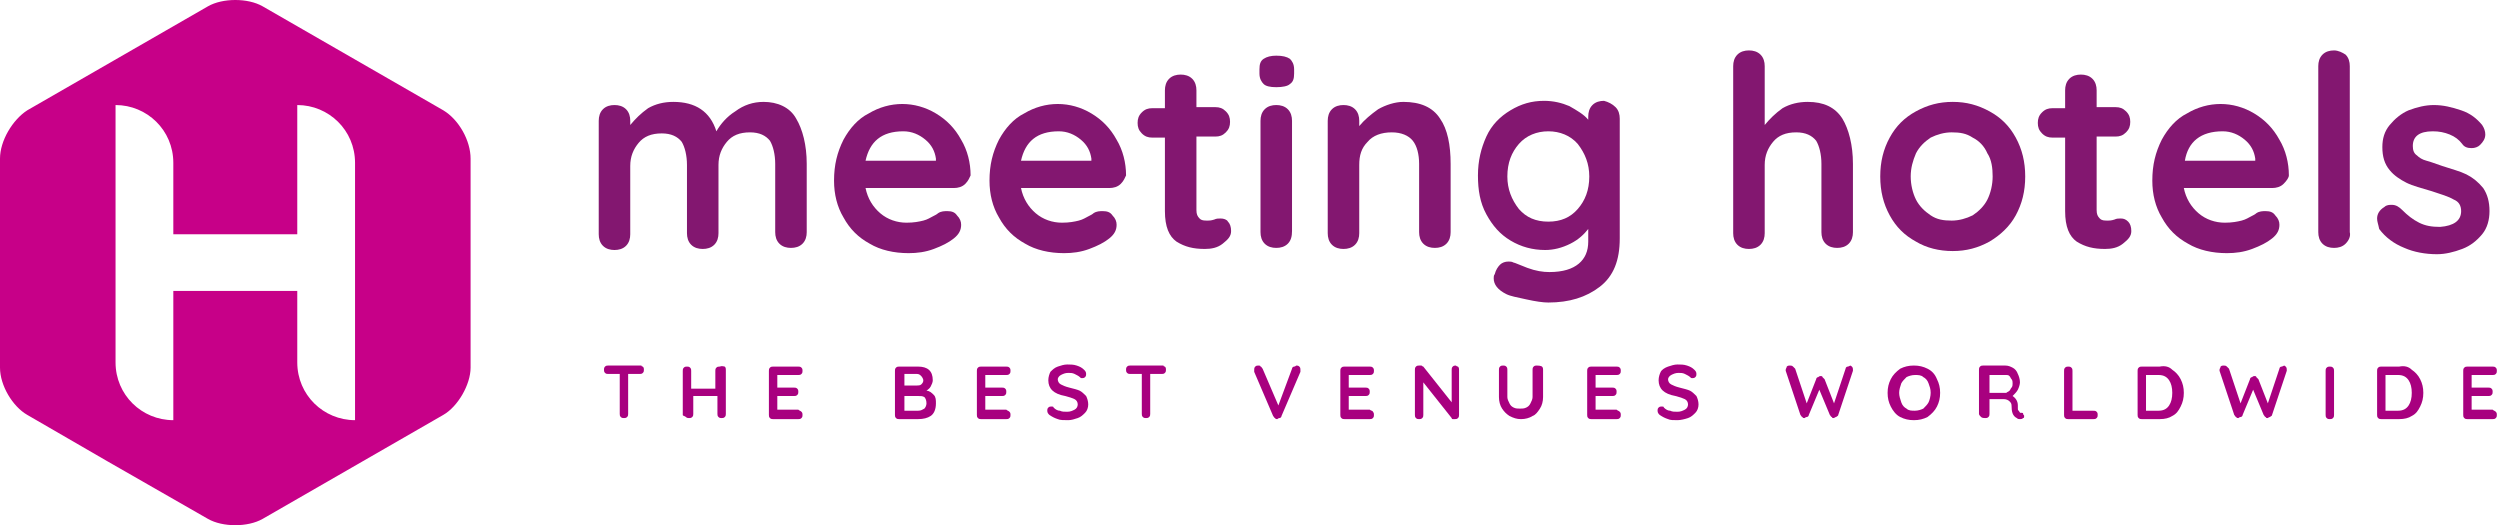 <?xml version="1.0" encoding="utf-8"?>
<!-- Generator: Adobe Illustrator 26.3.1, SVG Export Plug-In . SVG Version: 6.00 Build 0)  -->
<svg version="1.1" id="Ebene_1" xmlns="http://www.w3.org/2000/svg" xmlns:xlink="http://www.w3.org/1999/xlink" x="0px" y="0px"
	 viewBox="0 0 238 50" style="enable-background:new 0 0 238 50;" xml:space="preserve">
<style type="text/css">
	.st0{fill:#C70088;}
	.st1{fill:#831770;}
	.st2{fill:#A8007F;}
</style>
<g>
	<path class="st0" d="M33.8,40c-3,0-5.5-2.4-5.5-5.5v-4.3v-2.5H16.5V40c-3,0-5.5-2.4-5.5-5.5V10c3,0,5.5,2.4,5.5,5.5v4.3v2.5h11.8
		V10c3,0,5.5,2.4,5.5,5.5V40z M42.2,10.5L25,0.6c-1.4-0.8-3.8-0.8-5.2,0L2.6,10.5C1.2,11.4,0,13.4,0,15.1v1.8v18.1
		c0,1.7,1.2,3.7,2.6,4.5l7.6,4.4l9.6,5.5c1.4,0.8,3.8,0.8,5.2,0l17.2-9.9c1.4-0.8,2.6-2.9,2.6-4.5V15.1
		C44.8,13.4,43.7,11.4,42.2,10.5"/>
	<path class="st1" d="M75.8,11.3c0.6,1,1,2.5,1,4.3v6.5c0,0.4-0.1,0.8-0.4,1.1c-0.3,0.3-0.7,0.4-1.1,0.4c-0.4,0-0.8-0.1-1.1-0.4
		c-0.3-0.3-0.4-0.7-0.4-1.1v-6.5c0-0.9-0.2-1.7-0.5-2.2c-0.4-0.5-1-0.8-1.9-0.8c-1,0-1.7,0.3-2.2,0.9c-0.5,0.6-0.8,1.3-0.8,2.2v6.5
		c0,0.4-0.1,0.8-0.4,1.1c-0.3,0.3-0.7,0.4-1.1,0.4c-0.4,0-0.8-0.1-1.1-0.4c-0.3-0.3-0.4-0.7-0.4-1.1v-6.5c0-0.9-0.2-1.7-0.5-2.2
		c-0.4-0.5-1-0.8-1.9-0.8c-1,0-1.7,0.3-2.2,0.9c-0.5,0.6-0.8,1.3-0.8,2.2v6.5c0,0.4-0.1,0.8-0.4,1.1c-0.3,0.3-0.7,0.4-1.1,0.4
		c-0.4,0-0.8-0.1-1.1-0.4c-0.3-0.3-0.4-0.7-0.4-1.1V11.5c0-0.4,0.1-0.8,0.4-1.1c0.3-0.3,0.7-0.4,1.1-0.4c0.4,0,0.8,0.1,1.1,0.4
		c0.3,0.3,0.4,0.7,0.4,1.1v0.4c0.5-0.6,1-1.1,1.7-1.6c0.7-0.4,1.5-0.6,2.4-0.6c2.1,0,3.5,0.9,4.1,2.8c0.4-0.7,1-1.4,1.8-1.9
		c0.8-0.6,1.7-0.9,2.7-0.9C74,9.7,75.2,10.2,75.8,11.3"/>
	<path class="st1" d="M82.4,15.3h6.7v-0.2c-0.1-0.7-0.4-1.3-1-1.8c-0.6-0.5-1.3-0.8-2.1-0.8C83.9,12.5,82.8,13.5,82.4,15.3
		 M91.9,17.5c-0.3,0.3-0.7,0.4-1.1,0.4h-8.4c0.2,1,0.7,1.8,1.4,2.4s1.6,0.9,2.5,0.9c0.7,0,1.2-0.1,1.6-0.2c0.4-0.1,0.7-0.3,0.9-0.4
		c0.2-0.1,0.4-0.2,0.5-0.3c0.3-0.2,0.6-0.2,0.9-0.2c0.4,0,0.7,0.1,0.9,0.4c0.3,0.3,0.4,0.6,0.4,0.9c0,0.5-0.2,0.9-0.7,1.3
		c-0.5,0.4-1.1,0.7-1.9,1c-0.8,0.3-1.6,0.4-2.4,0.4c-1.4,0-2.7-0.3-3.7-0.9c-1.1-0.6-1.9-1.4-2.5-2.5c-0.6-1-0.9-2.2-0.9-3.5
		c0-1.5,0.3-2.7,0.9-3.9c0.6-1.1,1.4-2,2.4-2.5c1-0.6,2.1-0.9,3.2-0.9c1.1,0,2.2,0.3,3.2,0.9c1,0.6,1.8,1.4,2.4,2.5
		c0.6,1,0.9,2.2,0.9,3.4C92.3,16.9,92.2,17.2,91.9,17.5"/>
	<path class="st1" d="M97.2,15.3h6.7v-0.2c-0.1-0.7-0.4-1.3-1-1.8c-0.6-0.5-1.3-0.8-2.1-0.8C98.7,12.5,97.6,13.5,97.2,15.3
		 M106.7,17.5c-0.3,0.3-0.7,0.4-1.1,0.4h-8.4c0.2,1,0.7,1.8,1.4,2.4c0.7,0.6,1.6,0.9,2.5,0.9c0.7,0,1.2-0.1,1.6-0.2
		c0.4-0.1,0.7-0.3,0.9-0.4c0.2-0.1,0.4-0.2,0.5-0.3c0.3-0.2,0.6-0.2,0.9-0.2c0.4,0,0.7,0.1,0.9,0.4c0.3,0.3,0.4,0.6,0.4,0.9
		c0,0.5-0.2,0.9-0.7,1.3c-0.5,0.4-1.1,0.7-1.9,1c-0.8,0.3-1.6,0.4-2.4,0.4c-1.4,0-2.7-0.3-3.7-0.9c-1.1-0.6-1.9-1.4-2.5-2.5
		c-0.6-1-0.9-2.2-0.9-3.5c0-1.5,0.3-2.7,0.9-3.9c0.6-1.1,1.4-2,2.4-2.5c1-0.6,2.1-0.9,3.2-0.9c1.1,0,2.2,0.3,3.2,0.9
		c1,0.6,1.8,1.4,2.4,2.5c0.6,1,0.9,2.2,0.9,3.4C107.1,16.9,107,17.2,106.7,17.5"/>
	<path class="st1" d="M116.9,21.1c0.2,0.2,0.3,0.5,0.3,0.9c0,0.5-0.3,0.8-0.8,1.2s-1.1,0.5-1.7,0.5c-1.1,0-1.9-0.2-2.7-0.7
		c-0.7-0.5-1.1-1.4-1.1-2.9v-7h-1.2c-0.4,0-0.7-0.1-1-0.4c-0.3-0.3-0.4-0.6-0.4-1c0-0.4,0.1-0.7,0.4-1c0.3-0.3,0.6-0.4,1-0.4h1.2
		V8.6c0-0.4,0.1-0.8,0.4-1.1c0.3-0.3,0.7-0.4,1.1-0.4c0.4,0,0.8,0.1,1.1,0.4s0.4,0.7,0.4,1.1v1.6h1.8c0.4,0,0.7,0.1,1,0.4
		s0.4,0.6,0.4,1c0,0.4-0.1,0.7-0.4,1c-0.3,0.3-0.6,0.4-1,0.4h-1.8V20c0,0.4,0.1,0.6,0.3,0.8c0.2,0.2,0.4,0.2,0.8,0.2
		c0.1,0,0.3,0,0.6-0.1c0.2-0.1,0.4-0.1,0.6-0.1C116.5,20.8,116.8,20.9,116.9,21.1"/>
	<path class="st1" d="M122.6,23.2c-0.3,0.3-0.7,0.4-1.1,0.4c-0.4,0-0.8-0.1-1.1-0.4s-0.4-0.7-0.4-1.1V11.5c0-0.4,0.1-0.8,0.4-1.1
		s0.7-0.4,1.1-0.4c0.4,0,0.8,0.1,1.1,0.4c0.3,0.3,0.4,0.7,0.4,1.1v10.5C123,22.5,122.9,22.9,122.6,23.2 M120.3,8
		c-0.2-0.2-0.4-0.5-0.4-1V6.6c0-0.5,0.1-0.8,0.4-1c0.3-0.2,0.7-0.3,1.2-0.3c0.6,0,1,0.1,1.3,0.3c0.2,0.2,0.4,0.5,0.4,1V7
		c0,0.5-0.1,0.8-0.4,1c-0.2,0.2-0.7,0.3-1.3,0.3C120.9,8.3,120.5,8.2,120.3,8"/>
	<path class="st1" d="M137.1,11.3c0.7,1,1,2.5,1,4.3v6.5c0,0.4-0.1,0.8-0.4,1.1c-0.3,0.3-0.7,0.4-1.1,0.4c-0.4,0-0.8-0.1-1.1-0.4
		c-0.3-0.3-0.4-0.7-0.4-1.1v-6.5c0-0.9-0.2-1.7-0.6-2.2c-0.4-0.5-1.1-0.8-2-0.8c-1,0-1.8,0.3-2.3,0.9c-0.6,0.6-0.8,1.3-0.8,2.2v6.5
		c0,0.4-0.1,0.8-0.4,1.1c-0.3,0.3-0.7,0.4-1.1,0.4c-0.4,0-0.8-0.1-1.1-0.4c-0.3-0.3-0.4-0.7-0.4-1.1V11.5c0-0.4,0.1-0.8,0.4-1.1
		c0.3-0.3,0.7-0.4,1.1-0.4c0.4,0,0.8,0.1,1.1,0.4c0.3,0.3,0.4,0.7,0.4,1.1V12c0.5-0.6,1.1-1.1,1.8-1.6c0.7-0.4,1.6-0.7,2.4-0.7
		C135.2,9.7,136.4,10.2,137.1,11.3"/>
	<path class="st1" d="M150.2,19.9c0.7-0.8,1.1-1.8,1.1-3.1c0-1.2-0.4-2.2-1.1-3.1c-0.7-0.8-1.7-1.2-2.8-1.2c-1.1,0-2.1,0.4-2.8,1.2
		c-0.7,0.8-1.1,1.8-1.1,3.1c0,1.2,0.4,2.2,1.1,3.1c0.7,0.8,1.6,1.2,2.8,1.2C148.6,21.1,149.5,20.7,150.2,19.9 M153.8,10.2
		c0.3,0.3,0.4,0.7,0.4,1.1v11.4c0,2.1-0.6,3.6-1.9,4.6c-1.3,1-2.9,1.5-4.9,1.5c-0.5,0-1.2-0.1-2.1-0.3c-0.9-0.2-1.5-0.3-1.9-0.5
		c-0.8-0.4-1.2-0.9-1.2-1.5c0-0.1,0-0.3,0.1-0.4c0.1-0.4,0.3-0.7,0.5-0.9c0.2-0.2,0.5-0.3,0.8-0.3c0.2,0,0.3,0,0.5,0.1
		c0.1,0,0.5,0.2,1.3,0.5c0.8,0.3,1.5,0.4,2.1,0.4c1.3,0,2.2-0.3,2.8-0.8c0.6-0.5,0.9-1.2,0.9-2.1v-1.2c-0.4,0.5-0.9,1-1.7,1.4
		c-0.8,0.4-1.6,0.6-2.4,0.6c-1.2,0-2.3-0.3-3.3-0.9c-1-0.6-1.7-1.4-2.3-2.5c-0.6-1.1-0.8-2.3-0.8-3.7s0.3-2.6,0.8-3.7
		s1.3-1.9,2.3-2.5c1-0.6,2-0.9,3.2-0.9c0.9,0,1.7,0.2,2.4,0.5c0.7,0.4,1.4,0.8,1.8,1.3v-0.3c0-0.4,0.1-0.8,0.4-1.1
		c0.3-0.3,0.7-0.4,1.1-0.4C153.1,9.7,153.5,9.9,153.8,10.2"/>
	<path class="st1" d="M175.4,11.3c0.6,1,1,2.5,1,4.3v6.5c0,0.4-0.1,0.8-0.4,1.1c-0.3,0.3-0.7,0.4-1.1,0.4c-0.4,0-0.8-0.1-1.1-0.4
		c-0.3-0.3-0.4-0.7-0.4-1.1v-6.5c0-0.9-0.2-1.7-0.5-2.2c-0.4-0.5-1-0.8-1.9-0.8c-1,0-1.7,0.3-2.2,0.9c-0.5,0.6-0.8,1.3-0.8,2.2v6.5
		c0,0.4-0.1,0.8-0.4,1.1c-0.3,0.3-0.7,0.4-1.1,0.4c-0.4,0-0.8-0.1-1.1-0.4c-0.3-0.3-0.4-0.7-0.4-1.1V6.3c0-0.4,0.1-0.8,0.4-1.1
		c0.3-0.3,0.7-0.4,1.1-0.4c0.4,0,0.8,0.1,1.1,0.4c0.3,0.3,0.4,0.7,0.4,1.1v5.6c0.5-0.6,1-1.1,1.7-1.6c0.7-0.4,1.5-0.6,2.4-0.6
		C173.6,9.7,174.7,10.2,175.4,11.3"/>
	<path class="st1" d="M189.2,14.6c-0.3-0.7-0.8-1.2-1.4-1.5c-0.6-0.4-1.2-0.5-2-0.5c-0.7,0-1.4,0.2-2,0.5c-0.6,0.4-1.1,0.9-1.4,1.5
		c-0.3,0.7-0.5,1.4-0.5,2.2c0,0.8,0.2,1.6,0.5,2.2c0.3,0.6,0.8,1.1,1.4,1.5c0.6,0.4,1.2,0.5,2,0.5c0.7,0,1.4-0.2,2-0.5
		c0.6-0.4,1.1-0.9,1.4-1.5c0.3-0.6,0.5-1.4,0.5-2.2C189.7,16,189.6,15.2,189.2,14.6 M191.9,20.5c-0.6,1.1-1.5,1.9-2.5,2.5
		c-1.1,0.6-2.2,0.9-3.5,0.9c-1.3,0-2.5-0.3-3.5-0.9c-1.1-0.6-1.9-1.4-2.5-2.5c-0.6-1.1-0.9-2.3-0.9-3.7c0-1.4,0.3-2.6,0.9-3.7
		c0.6-1.1,1.4-1.9,2.5-2.5s2.2-0.9,3.5-0.9c1.3,0,2.4,0.3,3.5,0.9c1.1,0.6,1.9,1.4,2.5,2.5c0.6,1.1,0.9,2.3,0.9,3.7
		C192.8,18.2,192.5,19.4,191.9,20.5"/>
	<path class="st1" d="M202.6,21.1c0.2,0.2,0.3,0.5,0.3,0.9c0,0.5-0.3,0.8-0.8,1.2s-1.1,0.5-1.7,0.5c-1.1,0-1.9-0.2-2.7-0.7
		c-0.7-0.5-1.1-1.4-1.1-2.9v-7h-1.2c-0.4,0-0.7-0.1-1-0.4c-0.3-0.3-0.4-0.6-0.4-1c0-0.4,0.1-0.7,0.4-1c0.3-0.3,0.6-0.4,1-0.4h1.2
		V8.6c0-0.4,0.1-0.8,0.4-1.1c0.3-0.3,0.7-0.4,1.1-0.4c0.4,0,0.8,0.1,1.1,0.4c0.3,0.3,0.4,0.7,0.4,1.1v1.6h1.8c0.4,0,0.7,0.1,1,0.4
		s0.4,0.6,0.4,1c0,0.4-0.1,0.7-0.4,1s-0.6,0.4-1,0.4h-1.8V20c0,0.4,0.1,0.6,0.3,0.8c0.2,0.2,0.4,0.2,0.8,0.2c0.1,0,0.3,0,0.6-0.1
		c0.2-0.1,0.4-0.1,0.6-0.1C202.2,20.8,202.4,20.9,202.6,21.1"/>
	<path class="st1" d="M208,15.3h6.7v-0.2c-0.1-0.7-0.4-1.3-1-1.8c-0.6-0.5-1.3-0.8-2.1-0.8C209.5,12.5,208.3,13.5,208,15.3
		 M217.4,17.5c-0.3,0.3-0.7,0.4-1.1,0.4h-8.4c0.2,1,0.7,1.8,1.4,2.4c0.7,0.6,1.6,0.9,2.5,0.9c0.7,0,1.2-0.1,1.6-0.2
		c0.4-0.1,0.7-0.3,0.9-0.4c0.2-0.1,0.4-0.2,0.5-0.3c0.3-0.2,0.6-0.2,0.9-0.2c0.4,0,0.7,0.1,0.9,0.4c0.3,0.3,0.4,0.6,0.4,0.9
		c0,0.5-0.2,0.9-0.7,1.3c-0.5,0.4-1.1,0.7-1.9,1c-0.8,0.3-1.6,0.4-2.4,0.4c-1.4,0-2.7-0.3-3.7-0.9c-1.1-0.6-1.9-1.4-2.5-2.5
		c-0.6-1-0.9-2.2-0.9-3.5c0-1.5,0.3-2.7,0.9-3.9c0.6-1.1,1.4-2,2.4-2.5c1-0.6,2.1-0.9,3.2-0.9c1.1,0,2.2,0.3,3.2,0.9
		c1,0.6,1.8,1.4,2.4,2.5c0.6,1,0.9,2.2,0.9,3.4C217.9,16.9,217.7,17.2,217.4,17.5"/>
	<path class="st1" d="M223.3,23.2c-0.3,0.3-0.7,0.4-1.1,0.4c-0.4,0-0.8-0.1-1.1-0.4c-0.3-0.3-0.4-0.7-0.4-1.1V6.3
		c0-0.4,0.1-0.8,0.4-1.1c0.3-0.3,0.7-0.4,1.1-0.4c0.4,0,0.8,0.2,1.1,0.4c0.3,0.3,0.4,0.7,0.4,1.1v15.8
		C223.8,22.5,223.6,22.9,223.3,23.2"/>
	<path class="st1" d="M226.3,20.8c0-0.4,0.2-0.8,0.7-1.1c0.2-0.2,0.5-0.2,0.7-0.2c0.4,0,0.7,0.2,1,0.5c0.5,0.5,1,0.9,1.6,1.2
		s1.2,0.4,2,0.4c1.3-0.1,2-0.6,2-1.5c0-0.5-0.2-0.9-0.7-1.1c-0.5-0.3-1.2-0.5-2.1-0.8c-1-0.3-1.8-0.5-2.4-0.8
		c-0.6-0.3-1.2-0.7-1.6-1.2c-0.5-0.6-0.7-1.3-0.7-2.2c0-0.8,0.2-1.5,0.7-2.1c0.5-0.6,1.1-1.1,1.8-1.4c0.8-0.3,1.6-0.5,2.4-0.5
		c0.9,0,1.7,0.2,2.6,0.5c0.9,0.3,1.5,0.8,2,1.4c0.2,0.3,0.3,0.6,0.3,0.9c0,0.4-0.2,0.7-0.5,1c-0.2,0.2-0.5,0.3-0.8,0.3
		c-0.4,0-0.7-0.1-0.9-0.4c-0.3-0.4-0.7-0.7-1.2-0.9c-0.5-0.2-1-0.3-1.6-0.3c-1.3,0-1.9,0.5-1.9,1.4c0,0.4,0.1,0.7,0.4,0.9
		c0.2,0.2,0.5,0.4,0.9,0.5c0.4,0.1,0.9,0.3,1.5,0.5c0.9,0.3,1.7,0.5,2.3,0.8c0.6,0.3,1.1,0.7,1.6,1.3c0.4,0.6,0.6,1.3,0.6,2.2
		c0,0.8-0.2,1.6-0.7,2.2c-0.5,0.6-1.1,1.1-1.9,1.4c-0.8,0.3-1.6,0.5-2.4,0.5c-1.1,0-2.2-0.2-3.1-0.6c-1-0.4-1.8-1-2.4-1.8
		C226.4,21.3,226.3,21.1,226.3,20.8"/>
	<path class="st2" d="M61.2,34.9c0.1,0.1,0.1,0.2,0.1,0.3c0,0.1,0,0.2-0.1,0.3c-0.1,0.1-0.2,0.1-0.3,0.1h-1.1v3.8
		c0,0.1,0,0.2-0.1,0.3c-0.1,0.1-0.2,0.1-0.3,0.1c-0.1,0-0.2,0-0.3-0.1c-0.1-0.1-0.1-0.2-0.1-0.3v-3.8h-1.1c-0.1,0-0.2,0-0.3-0.1
		c-0.1-0.1-0.1-0.2-0.1-0.3c0-0.1,0-0.2,0.1-0.3c0.1-0.1,0.2-0.1,0.3-0.1h3.2C61,34.8,61.1,34.9,61.2,34.9"/>
	<path class="st2" d="M69,34.9c0.1,0.1,0.1,0.2,0.1,0.3v4.2c0,0.1,0,0.2-0.1,0.3c-0.1,0.1-0.2,0.1-0.3,0.1c-0.1,0-0.2,0-0.3-0.1
		c-0.1-0.1-0.1-0.2-0.1-0.3v-1.7h-2.3v1.7c0,0.1,0,0.2-0.1,0.3s-0.2,0.1-0.3,0.1c-0.1,0-0.2,0-0.3-0.1S65,39.6,65,39.5v-4.2
		c0-0.1,0-0.2,0.1-0.3c0.1-0.1,0.2-0.1,0.3-0.1c0.1,0,0.2,0,0.3,0.1c0.1,0.1,0.1,0.2,0.1,0.3v1.7h2.3v-1.7c0-0.1,0-0.2,0.1-0.3
		c0.1-0.1,0.2-0.1,0.3-0.1C68.8,34.8,68.9,34.9,69,34.9"/>
	<path class="st2" d="M76.3,39.2c0.1,0.1,0.1,0.2,0.1,0.3c0,0.1,0,0.2-0.1,0.3c-0.1,0.1-0.2,0.1-0.3,0.1h-2.4c-0.1,0-0.2,0-0.3-0.1
		c-0.1-0.1-0.1-0.2-0.1-0.3v-4.2c0-0.1,0-0.2,0.1-0.3c0.1-0.1,0.2-0.1,0.3-0.1H76c0.1,0,0.2,0,0.3,0.1c0.1,0.1,0.1,0.2,0.1,0.3
		c0,0.1,0,0.2-0.1,0.3c-0.1,0.1-0.2,0.1-0.3,0.1h-2v1.2h1.6c0.1,0,0.2,0,0.3,0.1c0.1,0.1,0.1,0.2,0.1,0.3c0,0.1,0,0.2-0.1,0.3
		c-0.1,0.1-0.2,0.1-0.3,0.1H74v1.3h2C76.1,39.1,76.2,39.1,76.3,39.2"/>
	<path class="st2" d="M88,38.9c0.1-0.1,0.2-0.3,0.2-0.5c0-0.3-0.1-0.5-0.2-0.6c-0.2-0.1-0.3-0.1-0.6-0.1h-1.3v1.4h1.3
		C87.7,39.1,87.8,39,88,38.9 M87.7,35.8c-0.1-0.1-0.2-0.2-0.4-0.2h-1.2v1.1h1.2c0.1,0,0.3,0,0.4-0.1c0.1-0.1,0.2-0.2,0.2-0.4
		C87.9,36.1,87.8,35.9,87.7,35.8 M88.9,37.6c0.2,0.2,0.2,0.5,0.2,0.8c0,0.6-0.2,1-0.5,1.2c-0.3,0.2-0.7,0.3-1.2,0.3h-1.8
		c-0.1,0-0.2,0-0.3-0.1s-0.1-0.2-0.1-0.3v-4.2c0-0.1,0-0.2,0.1-0.3s0.2-0.1,0.3-0.1h1.8c0.9,0,1.4,0.4,1.4,1.3
		c0,0.2-0.1,0.4-0.2,0.6c-0.1,0.2-0.3,0.3-0.4,0.4C88.5,37.2,88.7,37.4,88.9,37.6"/>
	<path class="st2" d="M96.1,39.2c0.1,0.1,0.1,0.2,0.1,0.3c0,0.1,0,0.2-0.1,0.3c-0.1,0.1-0.2,0.1-0.3,0.1h-2.4c-0.1,0-0.2,0-0.3-0.1
		c-0.1-0.1-0.1-0.2-0.1-0.3v-4.2c0-0.1,0-0.2,0.1-0.3c0.1-0.1,0.2-0.1,0.3-0.1h2.4c0.1,0,0.2,0,0.3,0.1c0.1,0.1,0.1,0.2,0.1,0.3
		c0,0.1,0,0.2-0.1,0.3c-0.1,0.1-0.2,0.1-0.3,0.1h-2v1.2h1.6c0.1,0,0.2,0,0.3,0.1c0.1,0.1,0.1,0.2,0.1,0.3c0,0.1,0,0.2-0.1,0.3
		c-0.1,0.1-0.2,0.1-0.3,0.1h-1.6v1.3h2C95.9,39.1,96,39.1,96.1,39.2"/>
	<path class="st2" d="M100.7,39.9c-0.3-0.1-0.5-0.2-0.8-0.4c-0.1-0.1-0.2-0.2-0.2-0.4c0-0.1,0-0.2,0.1-0.3c0.1-0.1,0.2-0.1,0.3-0.1
		c0.1,0,0.2,0,0.2,0.1c0.2,0.2,0.4,0.3,0.6,0.3c0.2,0.1,0.4,0.1,0.7,0.1c0.3,0,0.5-0.1,0.7-0.2c0.2-0.1,0.3-0.3,0.3-0.5
		c0-0.2-0.1-0.4-0.3-0.5s-0.5-0.2-0.9-0.3c-1.1-0.2-1.6-0.7-1.6-1.5c0-0.3,0.1-0.6,0.2-0.8c0.2-0.2,0.4-0.4,0.7-0.5
		c0.3-0.1,0.6-0.2,0.9-0.2c0.3,0,0.6,0,0.9,0.1s0.5,0.2,0.7,0.4c0.1,0.1,0.2,0.2,0.2,0.4c0,0.1,0,0.2-0.1,0.3
		c-0.1,0.1-0.2,0.1-0.3,0.1c-0.1,0-0.1,0-0.2-0.1c-0.1-0.1-0.3-0.2-0.5-0.3c-0.2-0.1-0.4-0.1-0.6-0.1c-0.3,0-0.5,0.1-0.7,0.2
		c-0.2,0.1-0.3,0.3-0.3,0.4c0,0.2,0.1,0.4,0.3,0.5c0.2,0.1,0.4,0.2,0.8,0.3c0.4,0.1,0.8,0.2,1,0.3c0.2,0.1,0.4,0.3,0.6,0.5
		c0.1,0.2,0.2,0.5,0.2,0.8c0,0.3-0.1,0.6-0.3,0.8c-0.2,0.2-0.4,0.4-0.7,0.5c-0.3,0.1-0.6,0.2-0.9,0.2C101.3,40,100.9,40,100.7,39.9"
		/>
	<path class="st2" d="M110.9,34.9c0.1,0.1,0.1,0.2,0.1,0.3c0,0.1,0,0.2-0.1,0.3c-0.1,0.1-0.2,0.1-0.3,0.1h-1.1v3.8
		c0,0.1,0,0.2-0.1,0.3c-0.1,0.1-0.2,0.1-0.3,0.1s-0.2,0-0.3-0.1c-0.1-0.1-0.1-0.2-0.1-0.3v-3.8h-1.1c-0.1,0-0.2,0-0.3-0.1
		c-0.1-0.1-0.1-0.2-0.1-0.3c0-0.1,0-0.2,0.1-0.3c0.1-0.1,0.2-0.1,0.3-0.1h3.2C110.7,34.8,110.8,34.9,110.9,34.9"/>
	<path class="st2" d="M123.7,34.9c0.1,0.1,0.1,0.2,0.1,0.3c0,0.1,0,0.1,0,0.2l-1.8,4.2c0,0.1-0.1,0.2-0.2,0.2
		c-0.1,0-0.2,0.1-0.2,0.1c-0.1,0-0.2,0-0.2-0.1c-0.1,0-0.1-0.1-0.2-0.2l-1.8-4.2c0,0,0-0.1,0-0.2c0-0.1,0-0.2,0.1-0.3
		c0.1-0.1,0.2-0.1,0.3-0.1c0.1,0,0.2,0,0.2,0.1c0.1,0,0.1,0.1,0.2,0.2l1.5,3.5l1.3-3.5c0-0.1,0.1-0.2,0.2-0.2s0.2-0.1,0.2-0.1
		C123.5,34.8,123.6,34.8,123.7,34.9"/>
	<path class="st2" d="M130.7,39.2c0.1,0.1,0.1,0.2,0.1,0.3c0,0.1,0,0.2-0.1,0.3c-0.1,0.1-0.2,0.1-0.3,0.1H128c-0.1,0-0.2,0-0.3-0.1
		c-0.1-0.1-0.1-0.2-0.1-0.3v-4.2c0-0.1,0-0.2,0.1-0.3c0.1-0.1,0.2-0.1,0.3-0.1h2.4c0.1,0,0.2,0,0.3,0.1c0.1,0.1,0.1,0.2,0.1,0.3
		c0,0.1,0,0.2-0.1,0.3c-0.1,0.1-0.2,0.1-0.3,0.1h-2v1.2h1.6c0.1,0,0.2,0,0.3,0.1c0.1,0.1,0.1,0.2,0.1,0.3c0,0.1,0,0.2-0.1,0.3
		c-0.1,0.1-0.2,0.1-0.3,0.1h-1.6v1.3h2C130.5,39.1,130.7,39.1,130.7,39.2"/>
	<path class="st2" d="M138.8,34.9c0.1,0.1,0.1,0.2,0.1,0.3v4.3c0,0.1,0,0.2-0.1,0.3c-0.1,0.1-0.2,0.1-0.3,0.1c-0.1,0-0.1,0-0.2,0
		c-0.1,0-0.1-0.1-0.1-0.1l-2.7-3.4v3.1c0,0.1,0,0.2-0.1,0.3c-0.1,0.1-0.2,0.1-0.3,0.1c-0.1,0-0.2,0-0.3-0.1s-0.1-0.2-0.1-0.3v-4.3
		c0-0.1,0-0.2,0.1-0.3c0.1-0.1,0.2-0.1,0.3-0.1c0.1,0,0.1,0,0.2,0c0.1,0,0.1,0.1,0.2,0.1l2.7,3.4v-3.1c0-0.1,0-0.2,0.1-0.3
		c0.1-0.1,0.2-0.1,0.3-0.1C138.6,34.8,138.7,34.9,138.8,34.9"/>
	<path class="st2" d="M146.8,34.9c0.1,0.1,0.1,0.2,0.1,0.3v2.6c0,0.4-0.1,0.8-0.3,1.1c-0.2,0.3-0.4,0.6-0.7,0.7
		c-0.3,0.2-0.7,0.3-1.1,0.3c-0.4,0-0.7-0.1-1.1-0.3c-0.3-0.2-0.5-0.4-0.7-0.7s-0.3-0.7-0.3-1.1v-2.6c0-0.1,0-0.2,0.1-0.3
		c0.1-0.1,0.2-0.1,0.3-0.1c0.1,0,0.2,0,0.3,0.1c0.1,0.1,0.1,0.2,0.1,0.3v2.6c0,0.2,0.1,0.4,0.2,0.6c0.1,0.2,0.2,0.3,0.4,0.4
		c0.2,0.1,0.4,0.1,0.6,0.1c0.2,0,0.4,0,0.6-0.1c0.2-0.1,0.3-0.2,0.4-0.4c0.1-0.2,0.2-0.4,0.2-0.6v-2.6c0-0.1,0-0.2,0.1-0.3
		s0.2-0.1,0.3-0.1C146.7,34.8,146.8,34.9,146.8,34.9"/>
	<path class="st2" d="M154.2,39.2c0.1,0.1,0.1,0.2,0.1,0.3c0,0.1,0,0.2-0.1,0.3c-0.1,0.1-0.2,0.1-0.3,0.1h-2.4c-0.1,0-0.2,0-0.3-0.1
		c-0.1-0.1-0.1-0.2-0.1-0.3v-4.2c0-0.1,0-0.2,0.1-0.3c0.1-0.1,0.2-0.1,0.3-0.1h2.4c0.1,0,0.2,0,0.3,0.1c0.1,0.1,0.1,0.2,0.1,0.3
		c0,0.1,0,0.2-0.1,0.3c-0.1,0.1-0.2,0.1-0.3,0.1h-2v1.2h1.6c0.1,0,0.2,0,0.3,0.1c0.1,0.1,0.1,0.2,0.1,0.3c0,0.1,0,0.2-0.1,0.3
		c-0.1,0.1-0.2,0.1-0.3,0.1h-1.6v1.3h2C154,39.1,154.1,39.1,154.2,39.2"/>
	<path class="st2" d="M158.8,39.9c-0.3-0.1-0.5-0.2-0.8-0.4c-0.1-0.1-0.2-0.2-0.2-0.4c0-0.1,0-0.2,0.1-0.3c0.1-0.1,0.2-0.1,0.3-0.1
		c0.1,0,0.2,0,0.2,0.1c0.2,0.2,0.4,0.3,0.6,0.3c0.2,0.1,0.4,0.1,0.7,0.1c0.3,0,0.5-0.1,0.7-0.2c0.2-0.1,0.3-0.3,0.3-0.5
		c0-0.2-0.1-0.4-0.3-0.5c-0.2-0.1-0.5-0.2-0.9-0.3c-1.1-0.2-1.6-0.7-1.6-1.5c0-0.3,0.1-0.6,0.2-0.8s0.4-0.4,0.7-0.5
		c0.3-0.1,0.6-0.2,0.9-0.2c0.3,0,0.6,0,0.9,0.1s0.5,0.2,0.7,0.4c0.1,0.1,0.2,0.2,0.2,0.4c0,0.1,0,0.2-0.1,0.3s-0.2,0.1-0.3,0.1
		c-0.1,0-0.1,0-0.2-0.1c-0.1-0.1-0.3-0.2-0.5-0.3c-0.2-0.1-0.4-0.1-0.6-0.1c-0.3,0-0.5,0.1-0.7,0.2c-0.2,0.1-0.3,0.3-0.3,0.4
		c0,0.2,0.1,0.4,0.3,0.5c0.2,0.1,0.4,0.2,0.8,0.3c0.4,0.1,0.8,0.2,1,0.3c0.2,0.1,0.4,0.3,0.6,0.5c0.1,0.2,0.2,0.5,0.2,0.8
		c0,0.3-0.1,0.6-0.3,0.8c-0.2,0.2-0.4,0.4-0.7,0.5S160,40,159.7,40C159.3,40,159,40,158.8,39.9"/>
	<path class="st2" d="M176.3,34.9c0.1,0.1,0.1,0.2,0.1,0.3c0,0,0,0.1,0,0.1l-1.4,4.2c0,0.1-0.1,0.1-0.2,0.2c-0.1,0-0.2,0.1-0.2,0.1
		c-0.1,0-0.2,0-0.2-0.1c-0.1,0-0.1-0.1-0.2-0.2l-1-2.4l-1,2.4c0,0.1-0.1,0.2-0.2,0.2c-0.1,0-0.2,0.1-0.2,0.1c-0.1,0-0.2,0-0.2-0.1
		c-0.1,0-0.1-0.1-0.2-0.2l-1.4-4.2c0-0.1,0-0.1,0-0.1c0-0.1,0.1-0.2,0.1-0.3c0.1-0.1,0.2-0.1,0.3-0.1c0.1,0,0.2,0,0.3,0.1
		s0.1,0.1,0.2,0.2l1.1,3.3l0.9-2.3c0-0.1,0.1-0.2,0.2-0.2c0.1-0.1,0.2-0.1,0.2-0.1c0.1,0,0.2,0,0.2,0.1c0.1,0.1,0.1,0.1,0.2,0.2
		l0.9,2.3l1.1-3.3c0-0.1,0.1-0.2,0.2-0.2s0.2-0.1,0.3-0.1C176.1,34.8,176.2,34.8,176.3,34.9"/>
	<path class="st2" d="M183.6,36.5c-0.1-0.3-0.3-0.5-0.5-0.6c-0.2-0.2-0.5-0.2-0.8-0.2c-0.3,0-0.6,0.1-0.8,0.2
		c-0.2,0.2-0.4,0.4-0.5,0.6c-0.1,0.3-0.2,0.6-0.2,0.9s0.1,0.6,0.2,0.9s0.3,0.5,0.5,0.6c0.2,0.2,0.5,0.2,0.8,0.2
		c0.3,0,0.6-0.1,0.8-0.2c0.2-0.2,0.4-0.4,0.5-0.6s0.2-0.6,0.2-0.9C183.8,37,183.7,36.8,183.6,36.5 M184.4,38.7
		c-0.2,0.4-0.5,0.7-0.9,1c-0.4,0.2-0.8,0.3-1.3,0.3c-0.5,0-0.9-0.1-1.3-0.3c-0.4-0.2-0.7-0.6-0.9-1s-0.3-0.8-0.3-1.3
		c0-0.5,0.1-0.9,0.3-1.3c0.2-0.4,0.5-0.7,0.9-1c0.4-0.2,0.8-0.3,1.3-0.3c0.5,0,0.9,0.1,1.3,0.3c0.4,0.2,0.7,0.5,0.9,1
		c0.2,0.4,0.3,0.8,0.3,1.3C184.7,37.9,184.6,38.3,184.4,38.7"/>
	<path class="st2" d="M191.3,37.2c0.1-0.1,0.1-0.2,0.2-0.3c0.1-0.1,0.1-0.3,0.1-0.4c0-0.1,0-0.3-0.1-0.4c-0.1-0.1-0.1-0.2-0.2-0.3
		c-0.1-0.1-0.2-0.1-0.3-0.1h-1.6v1.7h1.6C191.1,37.3,191.2,37.3,191.3,37.2 M192.6,39.4c0,0.1,0.1,0.1,0.1,0.2c0,0.1,0,0.2-0.1,0.2
		c-0.1,0.1-0.2,0.1-0.3,0.1c-0.1,0-0.2,0-0.3-0.1c-0.4-0.2-0.5-0.6-0.5-1.2c0-0.2-0.1-0.3-0.2-0.4s-0.3-0.2-0.5-0.2h-1.4v1.4
		c0,0.1,0,0.2-0.1,0.3c-0.1,0.1-0.2,0.1-0.3,0.1c-0.1,0-0.3,0-0.4-0.1c-0.1-0.1-0.2-0.2-0.2-0.3v-4.2c0-0.1,0-0.2,0.1-0.3
		c0.1-0.1,0.2-0.1,0.3-0.1h2.1c0.3,0,0.5,0.1,0.7,0.2c0.2,0.1,0.4,0.3,0.5,0.6c0.1,0.2,0.2,0.5,0.2,0.8c0,0.2-0.1,0.5-0.2,0.7
		c-0.1,0.2-0.3,0.4-0.5,0.6c0.3,0.2,0.5,0.5,0.5,0.9c0,0.1,0,0.2,0,0.2c0,0.2,0,0.3,0.1,0.3c0,0.1,0.1,0.1,0.1,0.2
		C192.6,39.3,192.6,39.3,192.6,39.4"/>
	<path class="st2" d="M199.6,39.2c0.1,0.1,0.1,0.2,0.1,0.3c0,0.1,0,0.2-0.1,0.3c-0.1,0.1-0.2,0.1-0.3,0.1h-2.4c-0.1,0-0.2,0-0.3-0.1
		s-0.1-0.2-0.1-0.3v-4.2c0-0.1,0-0.2,0.1-0.3c0.1-0.1,0.2-0.1,0.3-0.1c0.1,0,0.2,0,0.3,0.1s0.1,0.2,0.1,0.3v3.8h1.9
		C199.4,39.1,199.5,39.1,199.6,39.2"/>
	<path class="st2" d="M206.5,38.6c0.2-0.3,0.3-0.7,0.3-1.2s-0.1-0.9-0.3-1.2c-0.2-0.3-0.5-0.5-1-0.5h-1.2v3.4h1.2
		C206,39.1,206.3,38.9,206.5,38.6 M206.8,35.2c0.3,0.2,0.6,0.5,0.8,0.9c0.2,0.4,0.3,0.8,0.3,1.3c0,0.5-0.1,0.9-0.3,1.3
		c-0.2,0.4-0.4,0.7-0.8,0.9c-0.3,0.2-0.7,0.3-1.2,0.3h-1.7c-0.1,0-0.2,0-0.3-0.1s-0.1-0.2-0.1-0.3v-4.2c0-0.1,0-0.2,0.1-0.3
		c0.1-0.1,0.2-0.1,0.3-0.1h1.7C206.1,34.8,206.5,34.9,206.8,35.2"/>
	<path class="st2" d="M217.6,34.9c0.1,0.1,0.1,0.2,0.1,0.3c0,0,0,0.1,0,0.1l-1.4,4.2c0,0.1-0.1,0.1-0.2,0.2c-0.1,0-0.2,0.1-0.2,0.1
		c-0.1,0-0.2,0-0.2-0.1c-0.1,0-0.1-0.1-0.2-0.2l-1-2.4l-1,2.4c0,0.1-0.1,0.2-0.2,0.2c-0.1,0-0.2,0.1-0.2,0.1c-0.1,0-0.2,0-0.2-0.1
		c-0.1,0-0.1-0.1-0.2-0.2l-1.4-4.2c0-0.1,0-0.1,0-0.1c0-0.1,0.1-0.2,0.1-0.3c0.1-0.1,0.2-0.1,0.3-0.1c0.1,0,0.2,0,0.3,0.1
		s0.1,0.1,0.2,0.2l1.1,3.3l0.9-2.3c0-0.1,0.1-0.2,0.2-0.2c0.1-0.1,0.2-0.1,0.2-0.1c0.1,0,0.2,0,0.2,0.1c0.1,0.1,0.1,0.1,0.2,0.2
		l0.9,2.3l1.1-3.3c0-0.1,0.1-0.2,0.2-0.2s0.2-0.1,0.3-0.1C217.4,34.8,217.5,34.8,217.6,34.9"/>
	<path class="st2" d="M222.1,39.8c-0.1,0.1-0.2,0.1-0.3,0.1c-0.1,0-0.2,0-0.3-0.1c-0.1-0.1-0.1-0.2-0.1-0.3v-4.2
		c0-0.1,0-0.2,0.1-0.3c0.1-0.1,0.2-0.1,0.3-0.1c0.1,0,0.2,0,0.3,0.1c0.1,0.1,0.1,0.2,0.1,0.3v4.2C222.2,39.6,222.2,39.7,222.1,39.8"
		/>
	<path class="st2" d="M229.3,38.6c0.2-0.3,0.3-0.7,0.3-1.2s-0.1-0.9-0.3-1.2c-0.2-0.3-0.5-0.5-1-0.5h-1.2v3.4h1.2
		C228.8,39.1,229.1,38.9,229.3,38.6 M229.6,35.2c0.3,0.2,0.6,0.5,0.8,0.9c0.2,0.4,0.3,0.8,0.3,1.3c0,0.5-0.1,0.9-0.3,1.3
		c-0.2,0.4-0.4,0.7-0.8,0.9c-0.3,0.2-0.7,0.3-1.2,0.3h-1.7c-0.1,0-0.2,0-0.3-0.1s-0.1-0.2-0.1-0.3v-4.2c0-0.1,0-0.2,0.1-0.3
		c0.1-0.1,0.2-0.1,0.3-0.1h1.7C228.9,34.8,229.3,34.9,229.6,35.2"/>
	<path class="st2" d="M237.6,39.2c0.1,0.1,0.1,0.2,0.1,0.3c0,0.1,0,0.2-0.1,0.3c-0.1,0.1-0.2,0.1-0.3,0.1h-2.4c-0.1,0-0.2,0-0.3-0.1
		c-0.1-0.1-0.1-0.2-0.1-0.3v-4.2c0-0.1,0-0.2,0.1-0.3c0.1-0.1,0.2-0.1,0.3-0.1h2.4c0.1,0,0.2,0,0.3,0.1c0.1,0.1,0.1,0.2,0.1,0.3
		c0,0.1,0,0.2-0.1,0.3c-0.1,0.1-0.2,0.1-0.3,0.1h-2v1.2h1.6c0.1,0,0.2,0,0.3,0.1c0.1,0.1,0.1,0.2,0.1,0.3c0,0.1,0,0.2-0.1,0.3
		c-0.1,0.1-0.2,0.1-0.3,0.1h-1.6v1.3h2C237.4,39.1,237.5,39.1,237.6,39.2"/>
</g>
</svg>
